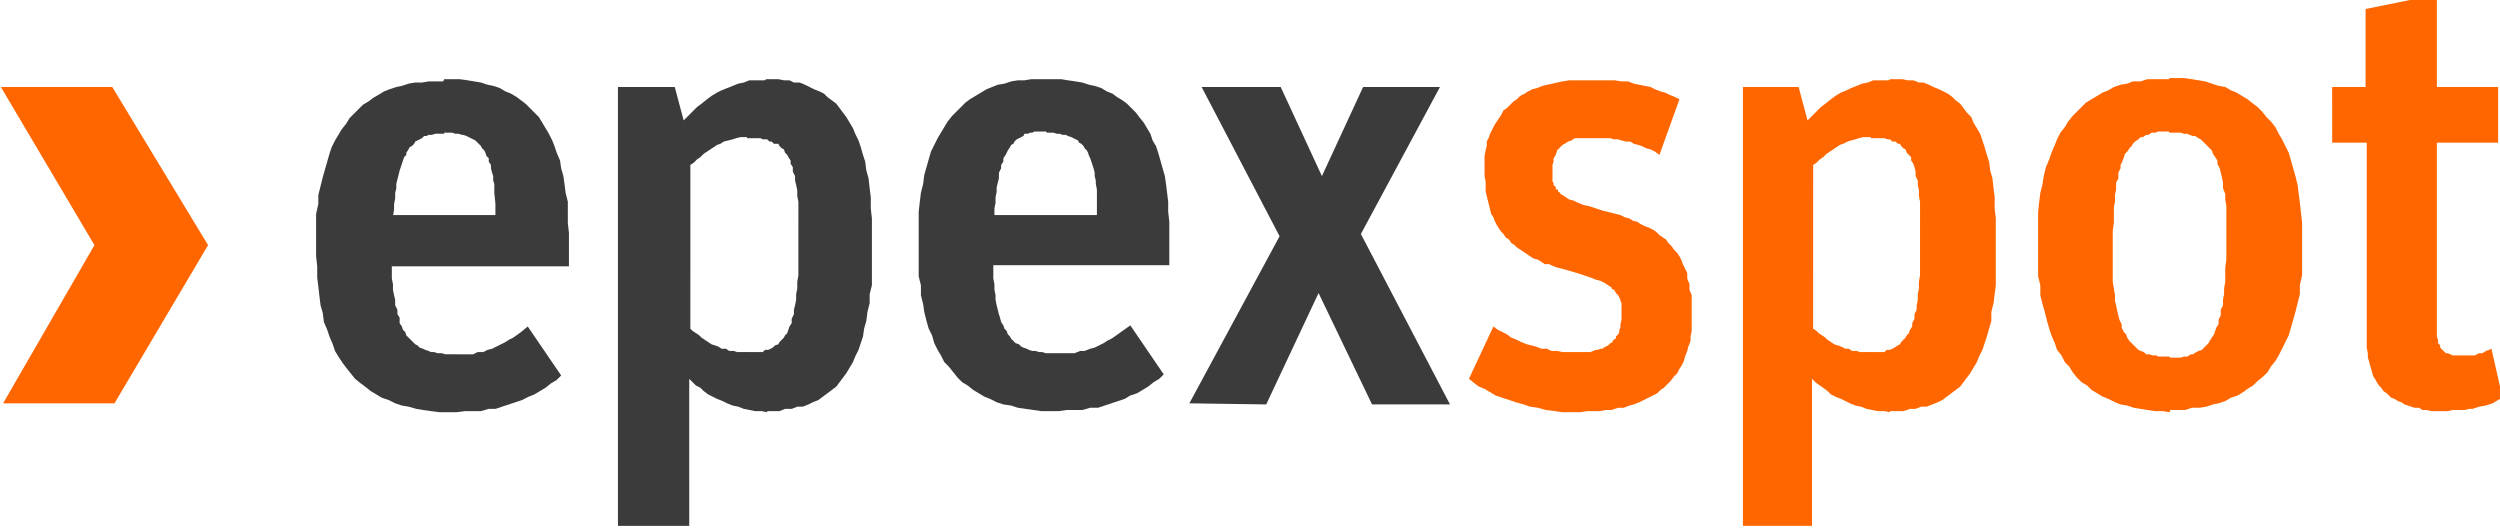 <?xml version="1.0" encoding="UTF-8"?>
<svg xmlns="http://www.w3.org/2000/svg" viewBox="0 0 47.3 10" height="38" width="178.8">
  <defs>
    <clipPath id="a">
      <path d="M0 0h595.3v842H0z" clip-rule="evenodd"></path>
    </clipPath>
    <clipPath id="b">
      <path d="M0 0h279.5v85H0z"></path>
    </clipPath>
  </defs>
  <g clip-path="url(#a)" transform="matrix(.353 0 0 -.353 -29.1 270.2)">
    <g clip-path="url(#b)" transform="matrix(.597 0 0 .597 67.2 727.3)">
      <path d="M157.4 30l2.2 4.7.4-.3.4-.2.4-.2.4-.3.5-.2.4-.2.5-.2.4-.1.4-.1.5-.2h.5l.4-.2h.5l.5-.1h2.5l.5.2h.2l.2.1h.2l.1.1.2.1.2.1.1.1.1.1.2.1v.1l.2.2h.1v.2l.2.2.1.2v.2l.1.2V34.9l.1.4V36.8l-.1.2v.1l-.1.2-.1.2-.1.1-.1.1-.1.2-.1.1-.2.1v.1l-.3.2-.3.2-.4.2-.4.1-.5.2-.6.2-.6.2-.7.2-.7.2-.4.1-.3.1-.4.2h-.4l-.3.2-.3.2-.4.1-.3.2-.3.2-.3.2-.3.2-.3.2-.2.2-.3.2-.2.3-.3.2-.2.3-.2.2-.2.3-.2.3-.2.4-.1.3-.2.3-.1.4-.1.4-.1.4-.1.4-.1.4v.9l-.1.5V50l.1.5.1.4v.4l.2.4.1.3.2.4.2.4.2.3.2.3.2.3.2.4.3.2.3.3.3.3.3.2.3.3.4.2.3.2.4.2.4.1.5.2.4.1.5.1.4.1.5.1.6.1h4.1l.6-.1h.6l.5-.2.5-.1.5-.1.5-.1.4-.2.5-.2.4-.1.4-.2.5-.2.4-.2-1.8-5-.4.3-.4.2-.4.1-.4.2-.3.1-.4.1-.3.2h-.4l-.4.1-.3.1h-.4l-.3.1H166.9l-.3-.2-.3-.1-.3-.2-.2-.1-.1-.1-.1-.1-.1-.1-.1-.1-.1-.1v-.1l-.1-.2v-.1l-.2-.3v-.3l-.1-.3v-1.5l.1-.1v-.2l.1-.1.1-.1V47h.2v-.2l.2-.1v-.1l.2-.1.3-.2.3-.2.4-.1.4-.2.5-.2.5-.1.6-.2.6-.2.8-.2.8-.2.4-.2.4-.1.3-.2.4-.1.3-.2.4-.2.3-.1.4-.2.3-.2.3-.3.3-.2.3-.2.2-.3.3-.3.2-.3.3-.3.2-.3.2-.4.1-.3.2-.4.2-.4V39l.2-.5v-.5l.2-.5v-3.2l-.1-.5v-.4l-.2-.5-.1-.4-.2-.5-.1-.4-.2-.4-.2-.3-.2-.4-.3-.3-.3-.4-.3-.3-.3-.3-.3-.2-.3-.3-.4-.2-.4-.2-.4-.2-.4-.2-.5-.2-.4-.1-.5-.2h-.5l-.6-.2h-.5l-.6-.1H168l-.6-.1h-1.6l-.7.1-.8.1-.7.2-.7.1-.6.2-.7.2-.6.2-.6.2-.6.2-.5.3-.5.3-.5.2-.4.3zM234.9 56.2h3v7l6.4 1.3v-8.3h5.5v-5h-5.5V33.8l.1-.3v-.3l.2-.2v-.2l.2-.2.1-.1.2-.2h.2l.2-.1.2-.1h2l.4.2h.3l.3.2.3.1.2.1 1-4.4-.4-.2-.5-.3-.6-.2-.6-.1-.3-.1-.3-.1h-.3l-.4-.1h-1.1l-.4-.1H243.8l-.4.1h-.4l-.3.2h-.4l-.3.1-.3.1-.3.1-.3.2-.3.1-.3.2-.3.1-.2.2-.2.2-.3.2-.2.3-.2.2-.2.3-.1.2-.2.3-.1.3-.1.4-.1.3-.1.4-.1.3v.4l-.1.5v18.4h-3.1z" fill="#f60"></path>
      <path d="M132.3 27.8l8.1 15-7 13.4h7.1l3.7-8 3.7 8h6.9L147.7 43l8-15.3h-7l-4.8 10-4.7-10z" fill="#3b3b3b"></path>
      <path d="M44.2 42l-8.4-14.2h-10L34 42l-8.4 14.2h10z" fill="#f60"></path>
      <path d="M60.7 40.2V39l.1-.5V38l.1-.5.1-.4v-.5l.2-.4v-.4l.2-.3V35l.2-.3.1-.3.2-.2.1-.3.2-.2.2-.2.2-.2.2-.2.2-.1.2-.2.3-.1.2-.1.3-.1.2-.1h.3l.3-.1h.4l.3-.1H68l.4.2h.5l.4.2.4.1.4.2.4.2.4.2.3.2.4.2.7.5.6.5 3-4.4-.4-.4-.5-.3-.5-.4-.5-.3-.5-.3-.5-.2-.6-.3-.6-.2-.6-.2-.6-.2-.6-.2h-.6l-.7-.2h-1.4l-.8-.1h-1.5l-.8.1-.7.1-.6.1-.7.2-.6.1-.6.2-.6.3-.6.2-.5.3-.5.3-.5.4-.4.3-.5.4-.4.5-.4.5-.3.4-.4.6-.3.5-.2.6-.3.7-.2.6-.3.7-.1.8-.2.7-.1.8-.1.9-.1.8v1l-.1.9v3.8l.2.9v.8l.2.8.2.8.2.7.2.7.2.7.2.6.3.6.3.5.3.5.4.5.3.5.4.4.4.4.4.4.5.3.4.3.5.3.5.3.5.2.6.2.5.1.6.2.6.1h.6l.6.1H65.4l1-2.3-1-2.4H64.6l-.3-.1H64l-.2-.1h-.2l-.2-.2-.2-.1-.2-.1-.2-.1-.1-.2-.2-.2-.2-.1-.1-.2-.2-.3v-.2l-.2-.2-.1-.3-.1-.3-.1-.3-.1-.3-.1-.4-.1-.4-.1-.4v-.4l-.1-.4v-.5l-.1-.5v-.5l-.1-.6 1-2.2z" fill="#3b3b3b"></path>
      <path d="M60 42.5l.8 2.2H70v1l-.1 1v.8l-.1.3v.4l-.1.3-.1.4v.3l-.2.3v.3l-.2.2-.1.3-.1.2-.2.2-.1.2-.2.2-.1.1-.2.2-.2.1-.2.1-.2.1-.2.1-.3.1H67l-.3.1h-.3l-.3.1h-.6l-1.3 2 1.2 2.8h1.4l.7-.1.6-.1.6-.1.6-.2.5-.1.6-.2.5-.3.5-.2.5-.3.4-.3.4-.3.4-.4.4-.4.4-.4.3-.5.3-.5.3-.5.3-.6.2-.5.2-.6.3-.7.1-.7.2-.7.1-.7.1-.8.2-.8V44l.1-.9v-3H60.7zM114.7 40.2V39l.1-.5V38l.1-.5v-.4l.1-.5.1-.4.1-.4.1-.3.1-.4.2-.3.1-.3.2-.2.1-.3.2-.2.1-.2.2-.2.2-.2.3-.1.2-.2.2-.1.3-.1.2-.1.3-.1h.3l.3-.1h.3l.3-.1h2.6l.5.2h.4l.5.2.4.1.4.2.4.2.3.2.4.2.3.2.7.5.7.5 3-4.4-.4-.4-.5-.3-.5-.4-.5-.3-.5-.3-.6-.2-.5-.3-.6-.2-.6-.2-.6-.2-.6-.2h-.7l-.7-.2h-1.4l-.7-.1H119l-.7.1-.7.1-.7.1-.6.2-.7.1-.6.2-.6.3-.5.2-.5.3-.5.3-.5.4-.5.3-.4.4-.4.5-.4.5-.4.4-.3.6-.3.5-.3.6-.2.7-.3.6-.2.7-.2.8-.1.7-.2.8v.9l-.2.8V45l.1.9.1.8.2.8.1.8.2.7.2.7.2.7.3.6.3.6.3.5.3.5.3.5.4.5.4.4.4.4.4.4.4.3.5.3.5.3.5.3.5.2.5.2.6.1.6.2.6.1h.6l.6.1H119.4l1-2.3-1-2.4h-1l-.2-.1h-.2l-.2-.1h-.3l-.1-.2-.2-.1-.2-.1-.2-.1-.2-.2-.1-.2-.2-.1-.1-.2-.2-.3-.1-.2-.1-.2-.2-.3v-.3l-.2-.3v-.3l-.2-.4V48l-.1-.4-.1-.4v-.4l-.1-.5v-.5l-.1-.5v-.6l1-2.2z" fill="#3b3b3b"></path>
      <path d="M114 42.5l.7 2.2h9.3V47l-.1.5v.3l-.1.4v.3l-.1.4-.1.3-.1.3-.1.3-.1.2-.1.3-.1.2-.2.2-.1.2-.2.2-.2.1-.1.2-.2.1-.2.1-.2.1-.3.1-.2.1h-.3l-.2.1h-.3l-.3.1h-.6l-1.3 2 1.2 2.8h1.4l.6-.1.7-.1.6-.1.6-.2.5-.1.6-.2.5-.3.5-.2.4-.3.5-.3.4-.3.4-.4.4-.4.3-.4.4-.5.3-.5.3-.5.2-.6.3-.5.2-.6.2-.7.2-.7.2-.7.1-.7.1-.8.1-.8V45l.1-.9v-3.9h-15.8zM94.4 27l-.5.1h-.6l-.5.1-.5.1-.5.2-.5.1-.5.2-.4.2-.5.2-.4.2-.4.2-.4.3-.3.3-.4.2-.3.3-.3.3V16.8H81v39.4h5.1l.8-3 .4.4.4.4.4.4.4.3.5.4.4.3.5.3.4.2.5.2.5.2.5.2.5.1.5.2h1.6l.5-2.3-2.2-2.8H92l-.4-.1-.3-.1-.4-.1-.4-.1-.3-.2-.3-.1-.3-.2-.3-.2-.3-.2-.3-.2-.3-.3-.3-.2-.3-.3-.3-.2V34.5l.2-.2.3-.2.3-.2.2-.2.3-.2.3-.2.3-.2.3-.1.3-.1.3-.2h.4l.3-.2h.4l.3-.1h.7l2-2z" fill="#3b3b3b"></path>
      <path d="M91.6 29.1l.7 3.3H94l.2.2h.3l.2.1.2.1.2.2.3.1.1.2.2.2.2.2.1.2.2.2.1.3.1.3.2.3v.4l.2.4v.4l.1.4.1.5v.5l.1.5v.6l.1.6V45.9l-.1.5v.5l-.1.5-.1.4v.4l-.2.4v.4l-.2.3v.3l-.2.3-.1.2-.2.2-.1.3-.2.1-.2.2-.1.2H95l-.2.2h-.2l-.2.2H94l-.2.1h-1.2l-.6 3 2.3 2.3h1.1l.5-.1h.5l.4-.2h.5l.5-.2.4-.2.4-.2.5-.2.4-.2.3-.3.4-.3.4-.3.3-.4.3-.4.3-.4.3-.5.3-.5.2-.5.3-.6.2-.6.2-.7.2-.6.1-.8.2-.7.1-.9.1-.8v-1l.1-.9v-6l-.2-.8v-.8l-.2-.8-.1-.8-.2-.7-.1-.7-.2-.6-.2-.6-.3-.6-.2-.5-.3-.5-.3-.5-.3-.4-.3-.4-.3-.4-.4-.3-.4-.3-.4-.3-.4-.3-.5-.2-.4-.2-.5-.2h-.5l-.5-.2H96l-.5-.2h-1.2z" fill="#3b3b3b"></path>
      <path d="M195.2 27l-.5.1h-.6l-.5.1-.5.1-.5.2-.5.1-.5.2-.4.2-.4.2-.5.2-.4.2-.3.3-.4.3-.3.2-.4.3-.3.3V16.8H182v39.4h5l.8-3 .4.4.4.4.4.4.4.3.5.4.4.3.5.3.5.2.4.2.5.2.5.2.5.1.5.2h1.6l.5-2.3-2.2-2.8h-.8l-.4-.1-.3-.1-.4-.1-.3-.1-.4-.2-.3-.1-.3-.2-.3-.2-.3-.2-.3-.2-.3-.3-.3-.2-.3-.3-.3-.2V34.5l.3-.2.2-.2.3-.2.3-.2.2-.2.3-.2.3-.2.3-.1.3-.1.4-.2h.3l.3-.2h.4l.3-.1h.8l2-2z" fill="#f60"></path>
      <path d="M192.4 29.1l.8 3.3h1.5l.2.2h.3l.2.1.2.1.3.2.2.1.1.2.2.2.2.2.1.2.2.2.1.3.2.3v.3l.2.4v.4l.2.4v.4l.1.5v.5l.1.5v.6l.1.6V45.9l-.1.5v.5l-.1.5v.4l-.2.4v.4l-.1.4-.1.3-.2.3v.3l-.2.2-.2.2-.1.3-.2.1-.2.2-.1.2h-.2l-.2.2h-.3l-.2.2h-.2l-.3.1H193.5l-.6 3 2.3 2.3h1.1l.5-.1h.5l.5-.2h.4l.5-.2.4-.2.5-.2.4-.2.4-.2.4-.3.3-.3.4-.3.3-.4.3-.4.4-.4.2-.5.3-.5.3-.5.2-.6.2-.6.2-.7.2-.6.1-.8.2-.7.1-.9.1-.8v-1l.1-.9v-6l-.1-.8-.1-.8-.2-.8v-.8l-.2-.7-.2-.7-.2-.6-.2-.6-.3-.6-.2-.5-.3-.5-.3-.5-.3-.4-.3-.4-.3-.4-.4-.3-.4-.3-.4-.3-.4-.3-.4-.2-.5-.2-.5-.2h-.5l-.5-.2h-.5l-.6-.2h-1.2zM220.3 27l-.6.1h-.7l-.7.1-.6.1-.6.1-.6.2-.6.1-.5.2-.6.3-.5.2-.5.3-.5.3-.4.4-.5.3-.4.4-.4.5-.3.5-.4.4-.3.6-.4.5-.2.6-.3.7-.2.6-.2.7-.2.8-.2.7-.2.8v.9l-.2.8V45l.1.9.1.8.2.8.1.7.2.8.3.7.2.6.3.7.2.5.3.6.4.5.3.5.4.5.4.4.4.4.4.4.5.3.5.3.5.3.5.2.5.3.6.2.6.1.5.2h.7l.6.2H220.3l1-2.3-1-2.4h-1l-.3-.1h-.3l-.3-.2h-.2l-.3-.2h-.2l-.2-.2-.3-.2-.2-.2-.1-.2-.2-.2-.2-.3-.2-.2-.1-.3-.1-.3-.2-.4v-.3l-.2-.4v-.5l-.2-.4V47l-.1-.5v-.6l-.1-.5V44l-.1-.7V38.7l.1-.6.1-.6V37l.1-.4.1-.5.1-.4.1-.4.2-.4v-.3l.2-.4.2-.2.1-.3.2-.3.2-.2.2-.2.2-.2.2-.2.2-.1.3-.1.2-.2h.3l.3-.1h.3l.2-.1h1l.8-2.7z" fill="#f60"></path>
      <path d="M219.6 29.2l.7 2.7h1l.3.1h.3l.3.2h.2l.3.2.2.1.3.1.2.2.2.2.2.2.1.2.2.3.2.3.1.3.1.3.2.3v.4l.2.4v.5l.2.4v.5l.1.5v.5l.1.6V40l.1.7v4.8l-.1.6v.5l-.2.5v.5l-.1.5-.1.4-.1.4-.2.4v.3l-.2.3-.2.3-.1.3-.2.2-.2.2-.2.2-.2.2-.2.2-.2.1-.3.2h-.2l-.3.1-.2.1h-.3l-.3.1h-1l-1.3 2.3 1.3 2.6H221.6l.7-.1.6-.1.6-.1.6-.2.6-.2.6-.1.5-.3.5-.2.5-.3.5-.3.5-.4.4-.3.4-.4.4-.5.4-.4.4-.5.3-.6.3-.5.3-.6.3-.6.2-.7.2-.7.2-.7.2-.8.1-.8.1-.8.1-.9.1-.9v-4.7l-.2-.9v-.8l-.2-.8-.2-.8-.2-.7-.2-.7-.2-.7-.3-.6-.3-.6-.3-.6-.3-.5-.4-.5-.3-.5-.4-.4-.5-.4-.4-.4-.5-.3-.4-.3-.5-.3-.6-.2-.5-.3-.6-.2-.5-.1-.6-.2-.6-.1h-.7l-.6-.2h-1.4z" fill="#f60"></path>
    </g>
  </g>
</svg>
